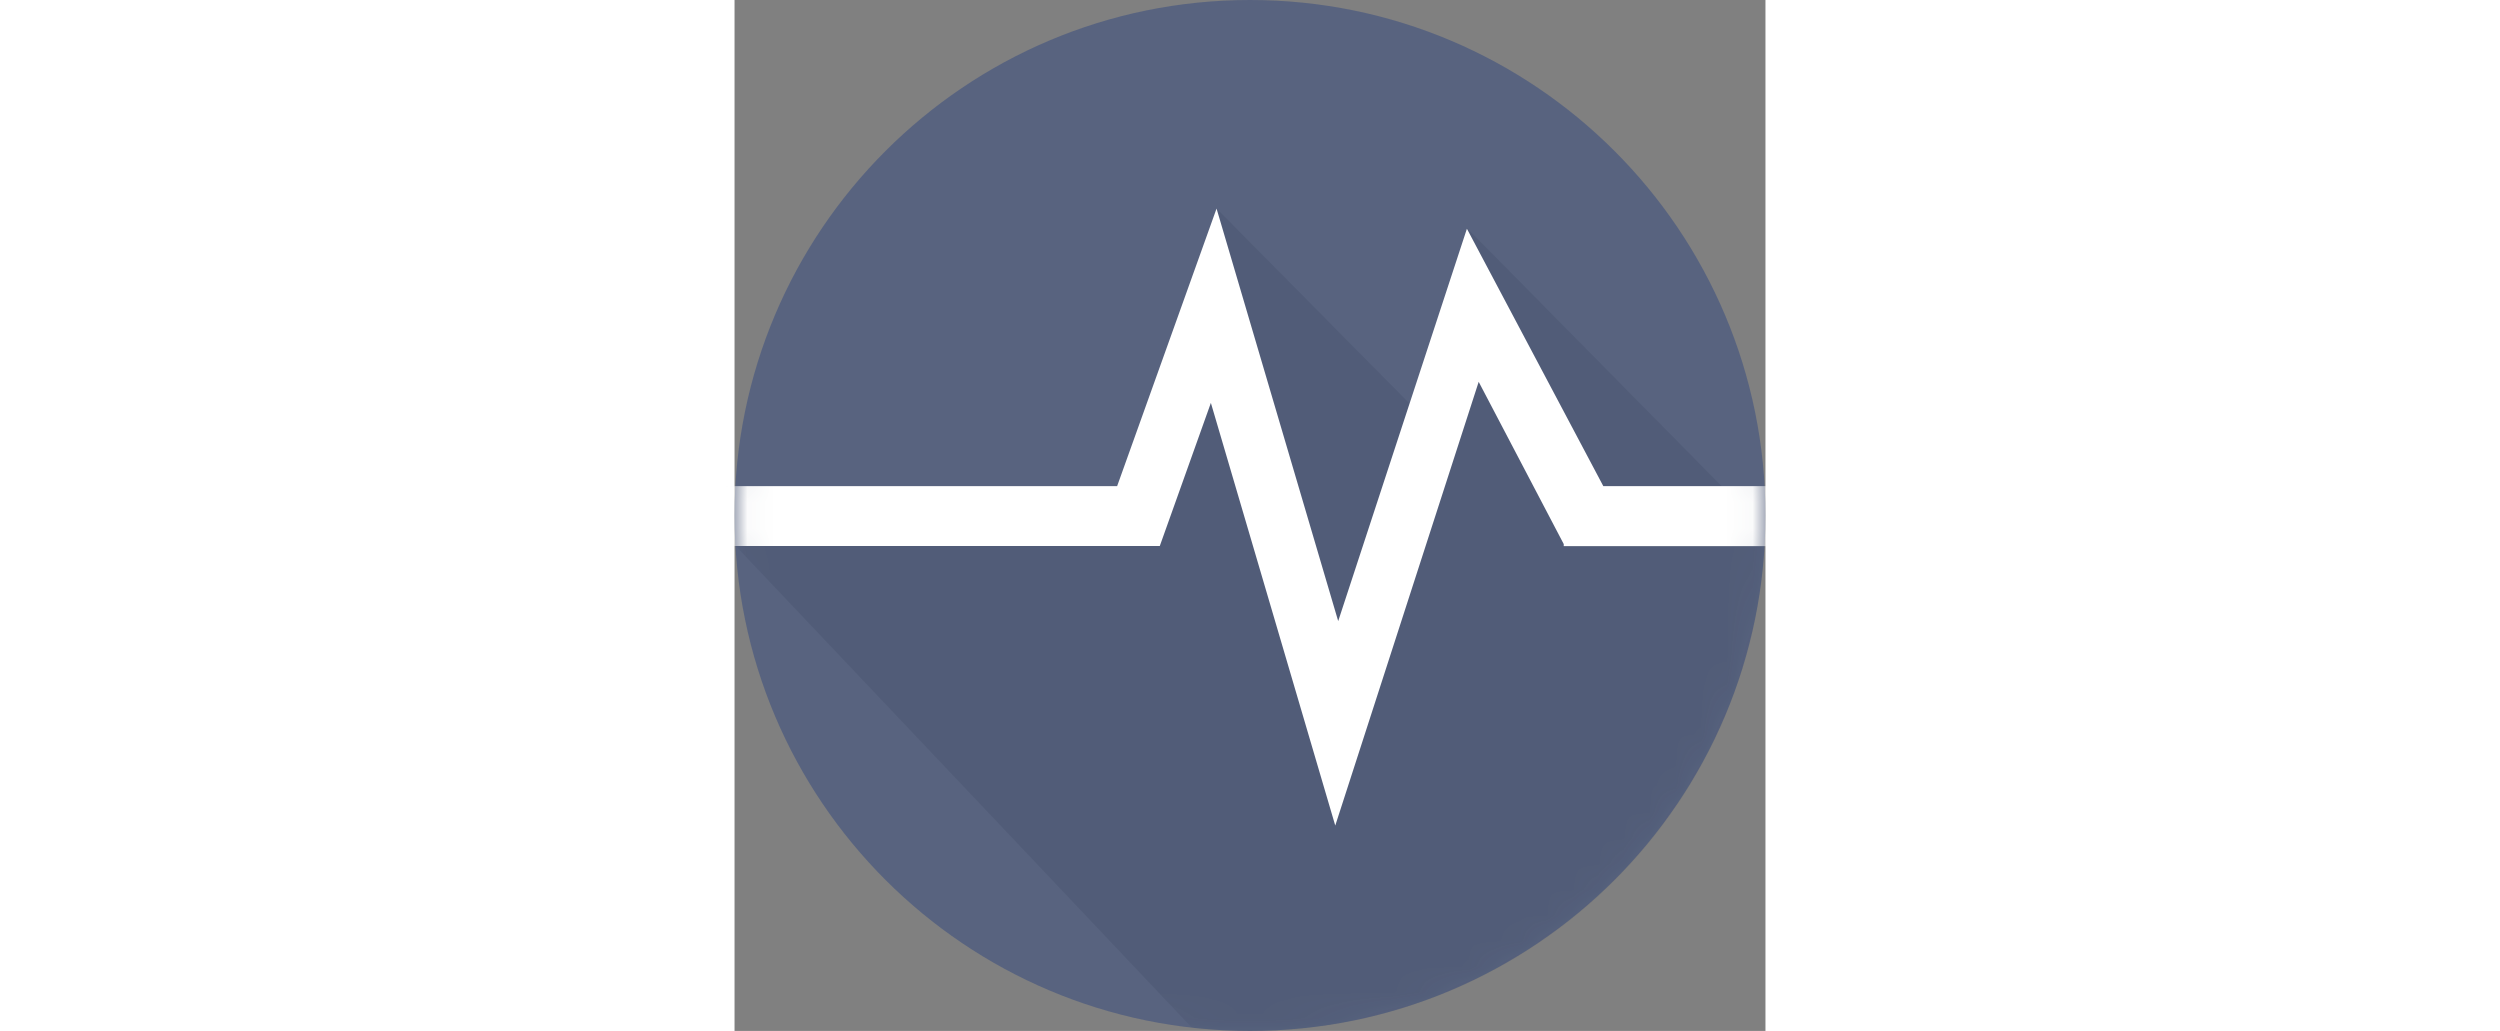 <svg width="97" height="40" viewBox="0 0 40 40" fill="none" xmlns="http://www.w3.org/2000/svg">
    <rect x="0" y="0" width="40" height="40" fill="#808080" stroke="none"/>
    <path d="M20 40C31.046 40 40 31.046 40 20C40 8.954 31.046 0 20 0C8.954 0 0 8.954 0 20C0 31.046 8.954 40 20 40Z" fill="#58637F"/>
    <mask id="mask0_4901_109404" style="mask-type:luminance" maskUnits="userSpaceOnUse" x="0" y="0" width="40" height="40">
        <path d="M20 40C31.046 40 40 31.046 40 20C40 8.954 31.046 0 20 0C8.954 0 0 8.954 0 20C0 31.046 8.954 40 20 40Z" fill="white"/>
    </mask>
    <g mask="url(#mask0_4901_109404)">
        <path opacity="0.1" d="M39.971 21.188C39.971 21.188 39.952 19.65 39.925 18.867H38.306L28.416 8.847L26.192 15.658L18.703 8.089L14.844 18.863H-0.656V21.184H0.044C5.944 27.402 17.744 39.876 17.744 39.876C20.445 40.187 23.18 39.944 25.784 39.161C28.387 38.378 30.804 37.071 32.885 35.322C34.965 33.572 36.667 31.416 37.886 28.986C39.104 26.555 39.814 23.902 39.971 21.188Z" fill="#171F35"/>
        <path d="M28.416 8.874L23.422 24.099L18.702 8.092L14.844 18.863H-0.656V21.184H16.5L18.482 15.632L23.308 32.032L28.873 14.815L32.173 21.11V21.189H45.444V18.863H33.709L28.416 8.874Z" fill="white"/>
    </g>
</svg>
